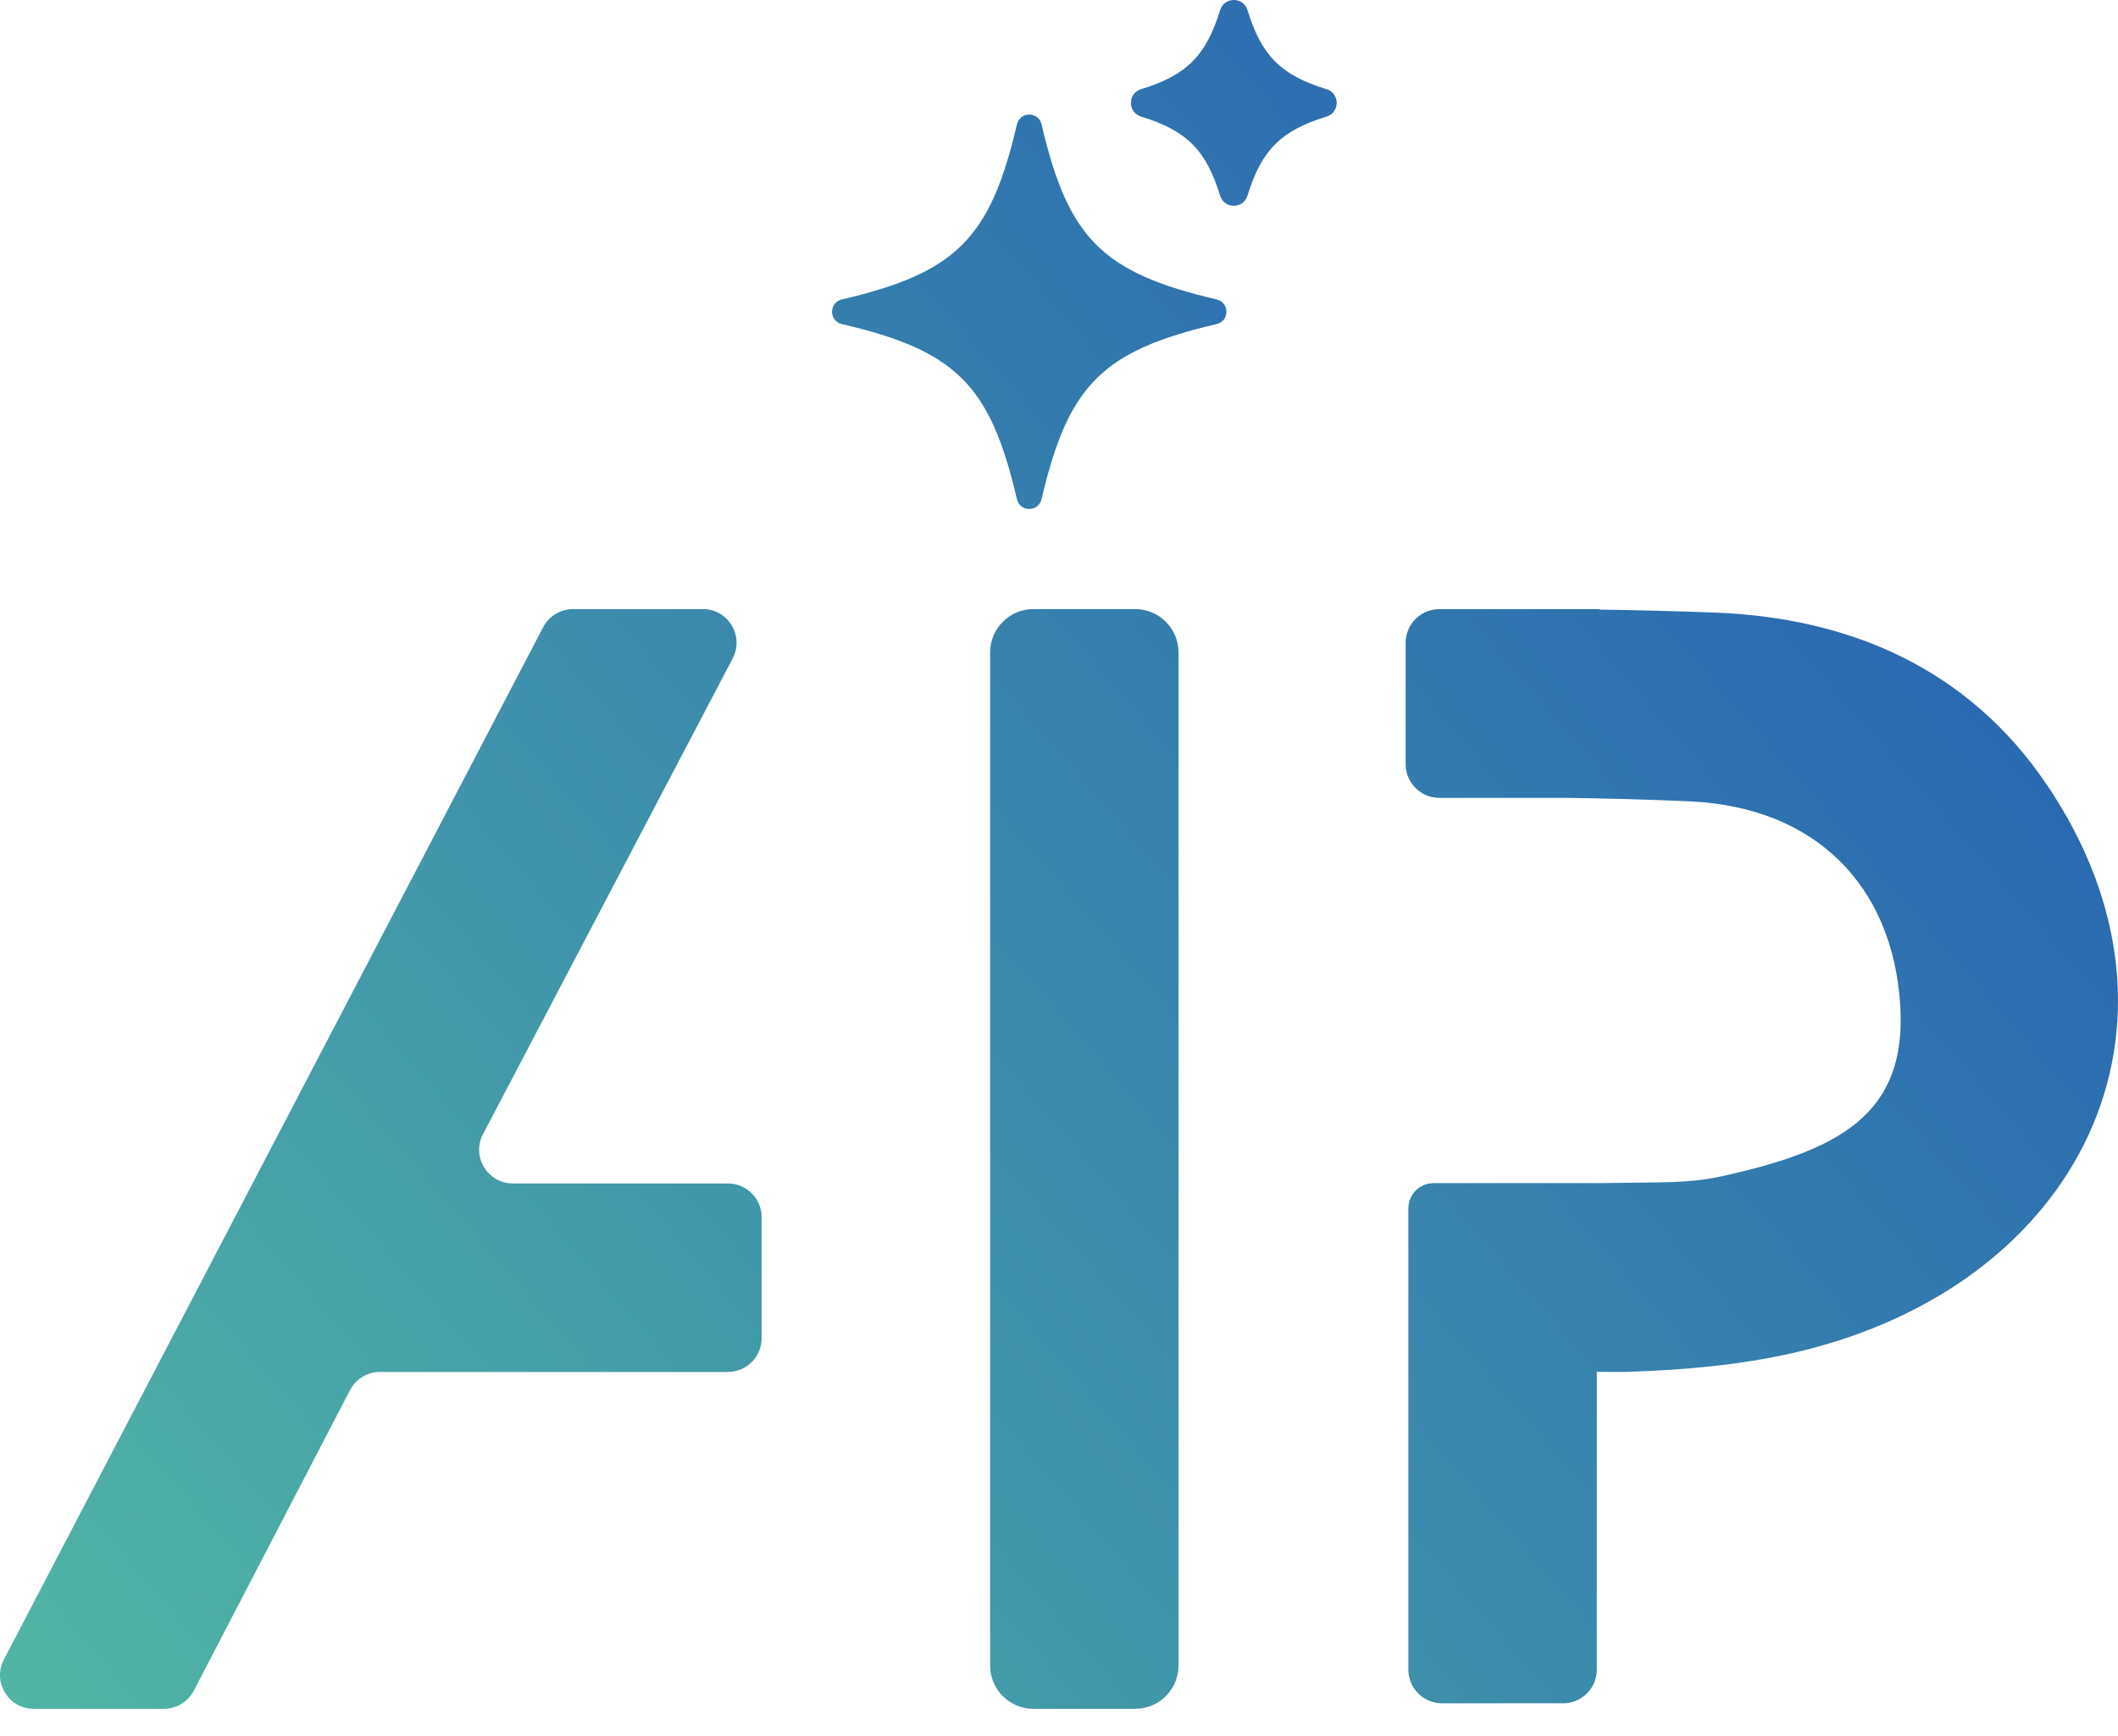     <svg width="72" height="59" viewBox="0 0 72 59" fill="none" xmlns="http://www.w3.org/2000/svg">
<path d="M35.131 58.087H38.591C39.405 58.087 40.064 57.427 40.064 56.614L40.064 22.178C40.064 21.364 39.405 20.705 38.591 20.705H35.131C34.317 20.705 33.658 21.364 33.658 22.178L33.658 56.614C33.658 57.427 34.317 58.087 35.131 58.087Z" fill="url(#paint0_linear_1_13)"/>
<path d="M23.891 20.706H19.48C19.052 20.706 18.659 20.944 18.462 21.323L0.131 56.412C-0.266 57.175 0.288 58.087 1.148 58.087H5.572C6 58.087 6.393 57.849 6.59 57.468L11.898 47.255C12.096 46.875 12.487 46.636 12.916 46.636H24.744C25.378 46.636 25.891 46.123 25.891 45.489V41.376C25.891 40.742 25.378 40.229 24.744 40.229H17.436C16.576 40.229 16.022 39.317 16.419 38.554L24.909 22.378C25.305 21.615 24.752 20.703 23.891 20.703V20.706Z" fill="url(#paint1_linear_1_13)"/>
<path d="M69.595 26.695C66.917 22.72 62.885 20.997 58.295 20.823C56.988 20.773 55.681 20.742 54.373 20.722V20.706H48.931C48.297 20.706 47.784 21.219 47.784 21.853V25.975C47.784 26.609 48.297 27.122 48.931 27.122H53.311C54.688 27.142 56.063 27.178 57.438 27.24C61.73 27.434 64.335 30.115 64.596 34.154C64.84 37.911 62.487 39.121 58.45 40.001C57.409 40.228 56.313 40.183 55.243 40.206C54.954 40.212 54.663 40.215 54.373 40.218L54.281 40.217H48.737C48.261 40.217 47.876 40.602 47.876 41.078V56.754C47.876 57.388 48.389 57.9 49.023 57.9H53.136C53.77 57.9 54.282 57.388 54.282 56.754V46.632H54.374C54.7 46.636 55.027 46.642 55.353 46.632C57.243 46.571 59.129 46.403 60.941 45.993C70.755 43.763 75.08 34.84 69.596 26.695H69.595Z" fill="url(#paint2_linear_1_13)"/>
<path d="M45.096 3.963C43.55 4.435 42.88 5.105 42.408 6.651C42.268 7.109 41.617 7.109 41.477 6.651C41.005 5.105 40.335 4.435 38.789 3.963C38.33 3.823 38.33 3.172 38.789 3.032C40.335 2.56 41.005 1.89 41.477 0.344C41.617 -0.115 42.268 -0.115 42.408 0.344C42.88 1.89 43.55 2.56 45.096 3.032C45.554 3.172 45.554 3.823 45.096 3.963Z" fill="url(#paint3_linear_1_13)"/>
<path d="M41.359 11.016C37.477 11.92 36.312 13.087 35.407 16.968C35.303 17.412 34.672 17.412 34.57 16.968C33.665 13.086 32.498 11.92 28.618 11.016C28.174 10.912 28.174 10.281 28.618 10.178C32.5 9.274 33.665 8.107 34.57 4.227C34.674 3.783 35.305 3.783 35.407 4.227C36.312 8.109 37.479 9.274 41.359 10.178C41.803 10.283 41.803 10.914 41.359 11.016Z" fill="url(#paint4_linear_1_13)"/>
<defs>
<linearGradient id="paint0_linear_1_13" x1="-1.035" y1="72.369" x2="63.143" y2="16.528" gradientUnits="userSpaceOnUse">
<stop stop-color="#56C0A2"/>
<stop offset="1" stop-color="#2968B2"/>
</linearGradient>
<linearGradient id="paint1_linear_1_13" x1="-10.225" y1="61.807" x2="53.953" y2="5.966" gradientUnits="userSpaceOnUse">
<stop stop-color="#56C0A2"/>
<stop offset="1" stop-color="#2968B2"/>
</linearGradient>
<linearGradient id="paint2_linear_1_13" x1="5.025" y1="79.333" x2="69.203" y2="23.492" gradientUnits="userSpaceOnUse">
<stop stop-color="#56C0A2"/>
<stop offset="1" stop-color="#2968B2"/>
</linearGradient>
<linearGradient id="paint3_linear_1_13" x1="-24.973" y1="61.72" x2="49.741" y2="-3.288" gradientUnits="userSpaceOnUse">
<stop stop-color="#56C0A2"/>
<stop offset="1" stop-color="#2968B2"/>
</linearGradient>
<linearGradient id="paint4_linear_1_13" x1="-16.69" y1="55.562" x2="47.487" y2="-0.279" gradientUnits="userSpaceOnUse">
<stop stop-color="#56C0A2"/>
<stop offset="1" stop-color="#2968B2"/>
</linearGradient>
</defs>
</svg>
